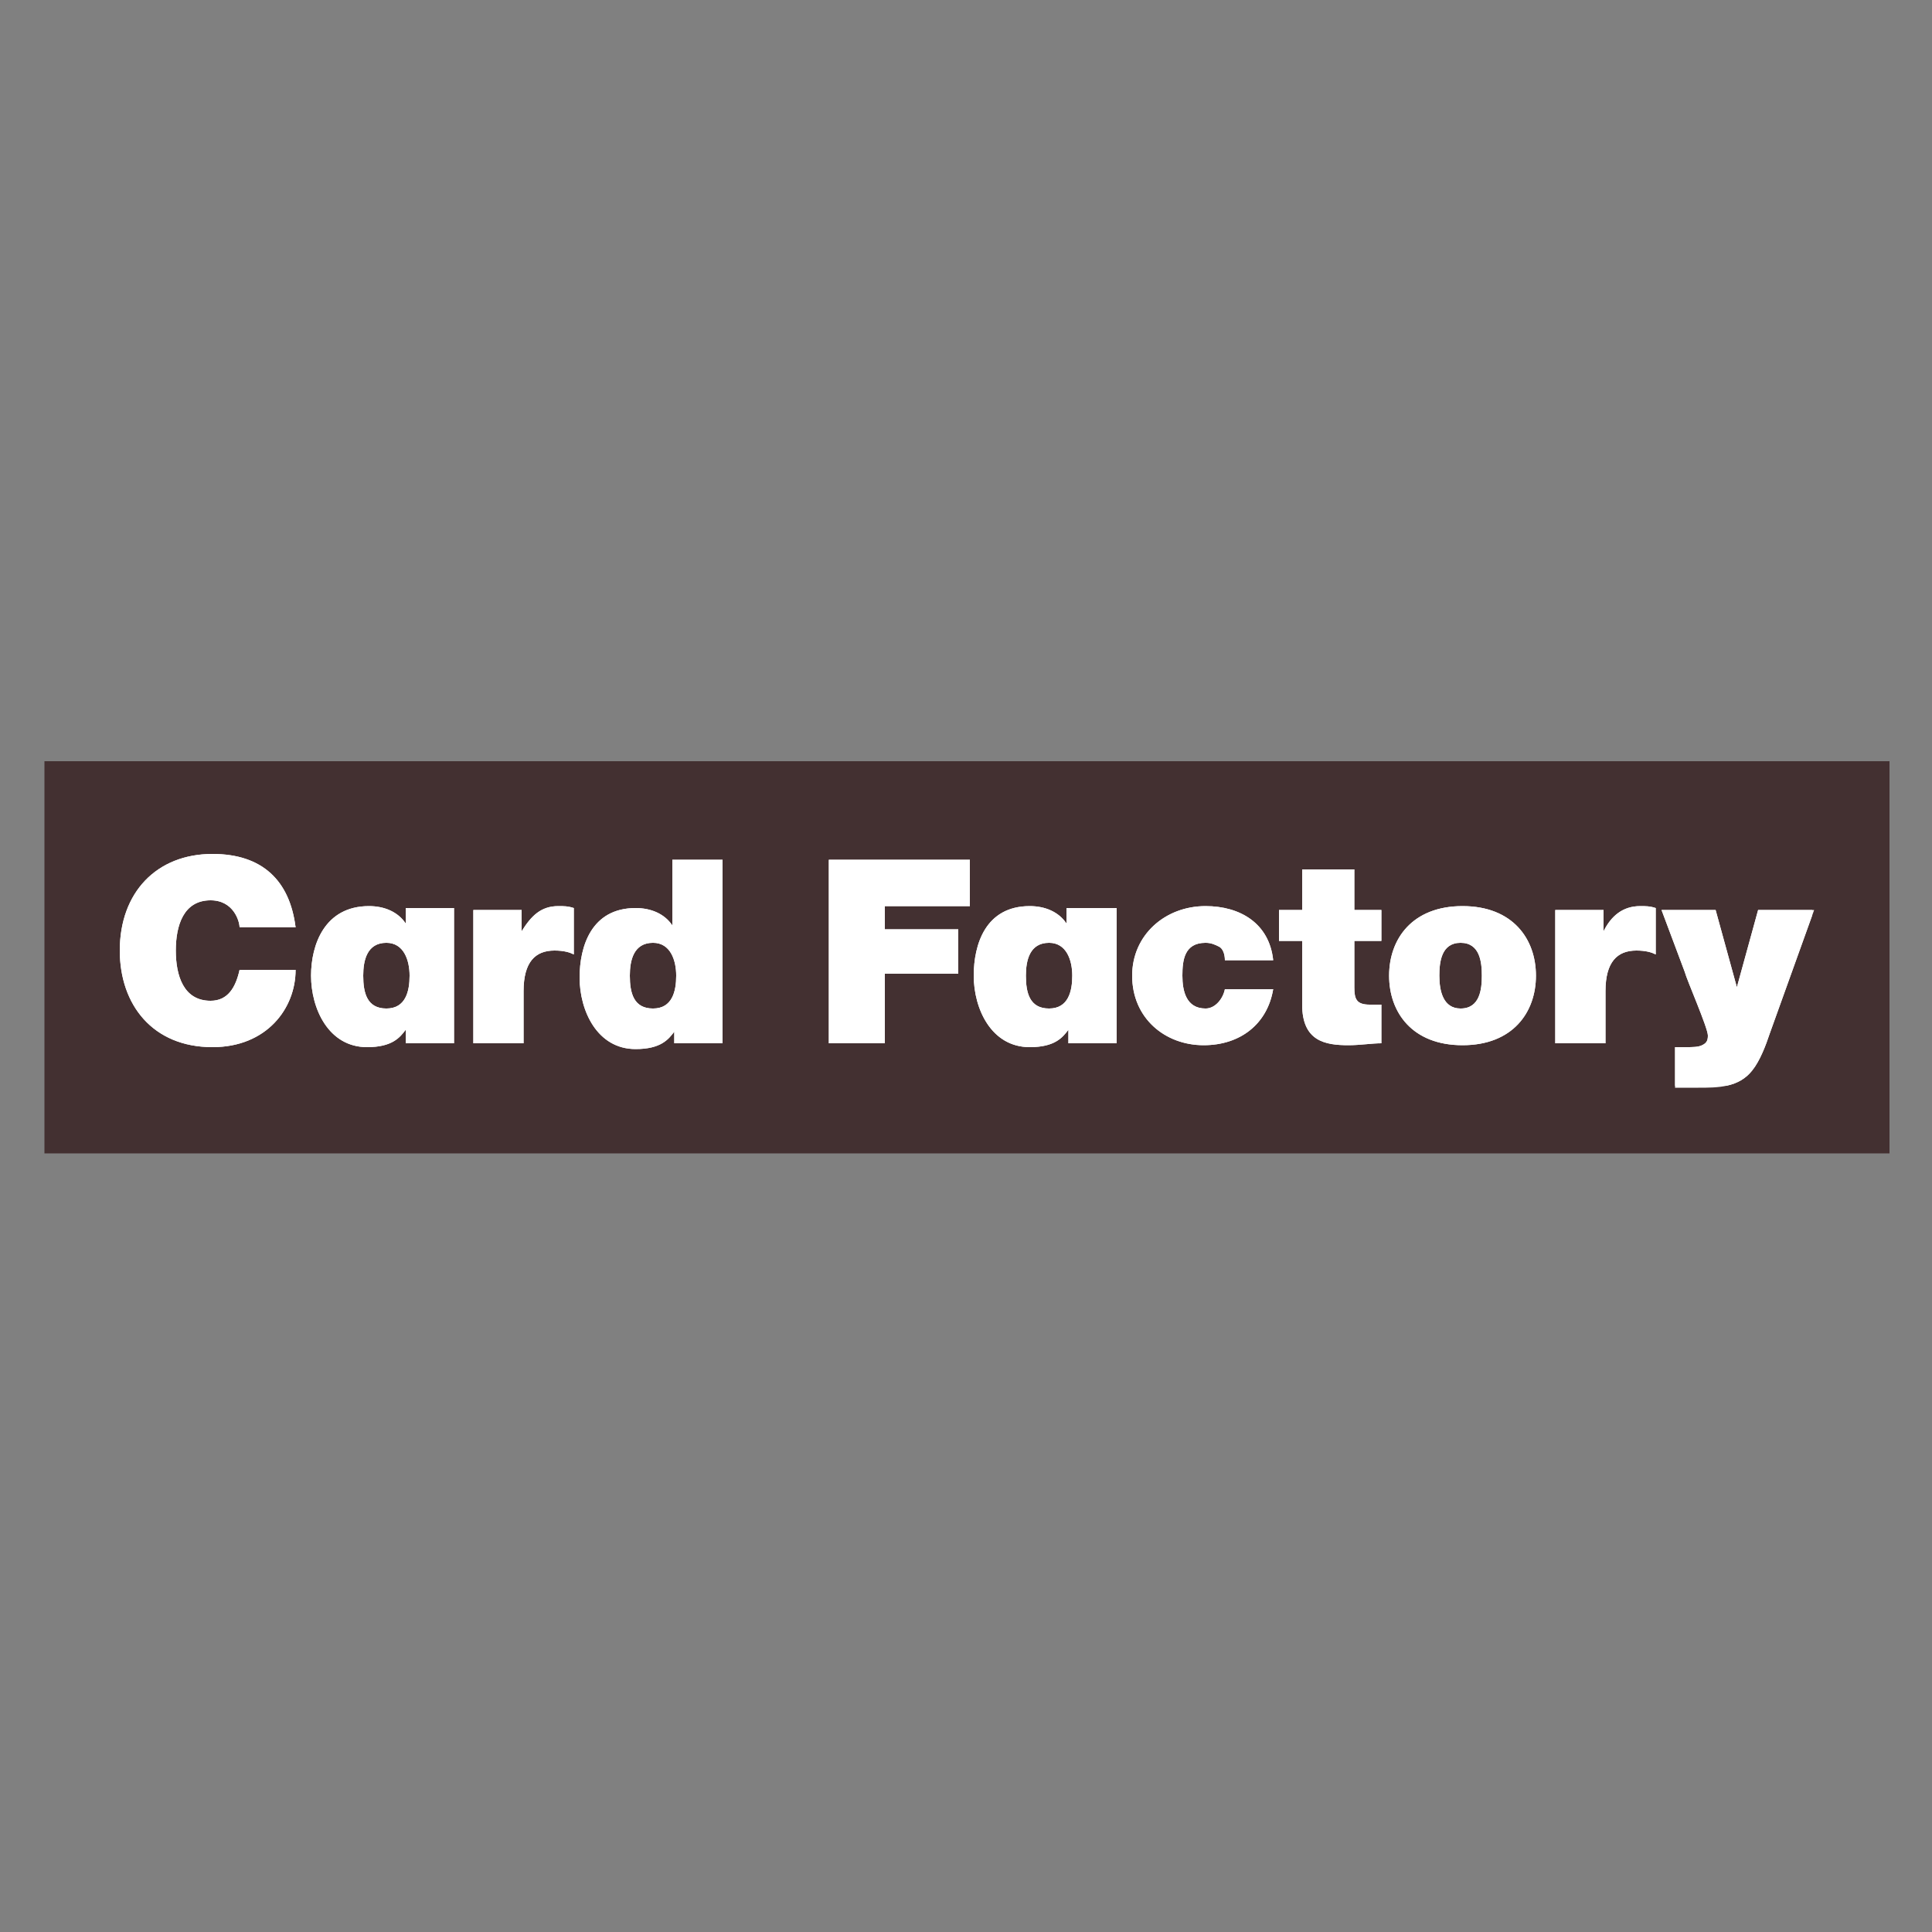 <?xml version="1.0" encoding="utf-8"?>
<!-- Generator: Adobe Illustrator 23.1.1, SVG Export Plug-In . SVG Version: 6.00 Build 0)  -->
<svg version="1.1" id="Layer_1" xmlns="http://www.w3.org/2000/svg" xmlns:xlink="http://www.w3.org/1999/xlink" x="0px" y="0px"
	 width="100px" height="100px" viewBox="0 0 100 100" style="enable-background:new 0 0 100 100;" xml:space="preserve">
<rect x="0" y="0" width="100" height="100" fill="#808080" stroke="none"/>
<style type="text/css">
	.st0{fill:#433031;}
	.st1{clip-path:url(#SVGID_2_);fill:#FFFFFF;}
</style>
<rect x="2.3" y="39.4" class="st0" width="95.5" height="20.3"/>
<g>
	<g>
		<defs>
			<path id="SVGID_1_" d="M91,47.1l-1.1,4l0,0l-1.1-4H86l1.2,3.2c0.1,0.4,1.2,2.9,1.2,3.3c0,0.3-0.1,0.4-0.3,0.5
				c-0.2,0.1-0.5,0.1-0.8,0.1h-0.6v2.1h1.2c1,0,2.1,0,2.8-0.9c0.4-0.5,0.7-1.3,0.9-1.9l2.3-6.4C93.9,47.1,91,47.1,91,47.1z
				 M18.8,50.5c0-0.8,0.2-1.7,1.2-1.7c0.9,0,1.2,0.9,1.2,1.7S21,52.2,20,52.2S18.8,51.4,18.8,50.5 M16.1,50.5c0,1.7,0.9,3.7,2.9,3.7
				c1.3,0,1.7-0.5,2-0.9l0,0V54h2.5v-7H21v0.8l0,0c-0.4-0.6-1.1-0.9-1.9-0.9C16.8,46.9,16.1,48.9,16.1,50.5 M27,48.2L27,48.2v-1.1
				h-2.5V54h2.6v-2.7c0-1.5,0.6-2.1,1.6-2.1c0.5,0,0.8,0.1,1,0.2V47c-0.3-0.1-0.5-0.1-0.8-0.1C28,46.9,27.5,47.4,27,48.2 M53.1,50.5
				c0-0.8,0.2-1.7,1.2-1.7c0.9,0,1.2,0.9,1.2,1.7s-0.2,1.7-1.2,1.7S53.1,51.4,53.1,50.5 M50.4,50.5c0,1.7,0.9,3.7,2.9,3.7
				c1.3,0,1.7-0.5,2-0.9l0,0V54h2.5v-7h-2.6v0.8l0,0c-0.4-0.6-1.1-0.9-1.9-0.9C51,46.9,50.4,48.9,50.4,50.5 M58.6,50.5
				c0,2.2,1.7,3.6,3.7,3.6c1.9,0,3.3-1.1,3.6-2.9h-2.5c-0.1,0.5-0.5,1-1,1c-1,0-1.2-0.9-1.2-1.7s0.1-1.7,1.2-1.7
				c0.3,0,0.5,0.1,0.7,0.2c0.2,0.1,0.3,0.4,0.3,0.7h2.5c-0.2-1.9-1.7-2.8-3.5-2.8C60.3,46.9,58.6,48.4,58.6,50.5 M74.5,50.5
				c0-0.7,0.1-1.7,1.1-1.7s1.1,1,1.1,1.7s-0.1,1.7-1.1,1.7C74.7,52.2,74.5,51.3,74.5,50.5 M71.9,50.5c0,1.9,1.2,3.6,3.8,3.6
				c2.6,0,3.8-1.7,3.8-3.6c0-1.9-1.2-3.6-3.8-3.6S71.9,48.6,71.9,50.5 M83,48.2L83,48.2v-1.1h-2.5V54h2.6v-2.7
				c0-1.5,0.6-2.1,1.6-2.1c0.5,0,0.8,0.1,1,0.2V47c-0.3-0.1-0.5-0.1-0.8-0.1C84,46.9,83.4,47.4,83,48.2 M67.4,45v2.1h-1.2v1.6h1.2
				V52c0,1.9,1.2,2.1,2.4,2.1c0.6,0,1.2-0.1,1.7-0.1v-2c-0.2,0-0.4,0-0.6,0c-0.7,0-0.8-0.3-0.8-0.9v-2.4h1.4v-1.6h-1.4V45H67.4z
				 M32.6,50.5c0-0.8,0.2-1.7,1.2-1.7c0.9,0,1.2,0.9,1.2,1.7s-0.2,1.7-1.2,1.7S32.6,51.4,32.6,50.5 M34.8,44.5v3.4l0,0
				c-0.4-0.6-1.1-0.9-1.9-0.9c-2.3,0-2.9,2-2.9,3.6c0,1.7,0.9,3.7,2.9,3.7c1.3,0,1.7-0.5,2-0.9l0,0V54h2.5v-9.5H34.8z M42.9,44.5V54
				h2.9v-3.6h3.8v-2.3h-3.8v-1.2h4.4v-2.4H42.9z M6.2,49.2c0,2.8,1.7,5,4.8,5c2.8,0,4.3-2,4.3-4h-2.9c-0.2,0.9-0.6,1.6-1.5,1.6
				c-1.4,0-1.8-1.3-1.8-2.6s0.4-2.6,1.8-2.6c1.2,0,1.5,1.1,1.5,1.4h2.9c-0.3-2.4-1.7-3.8-4.3-3.8C8.1,44.2,6.2,46.2,6.2,49.2"/>
		</defs>
		<use xlink:href="#SVGID_1_"  style="overflow:visible;fill:#FFFFFF;"/>
		<clipPath id="SVGID_2_">
			<use xlink:href="#SVGID_1_"  style="overflow:visible;"/>
		</clipPath>
		<rect x="6.2" y="44.2" class="st1" width="87.6" height="12"/>
	</g>
</g>
</svg>
